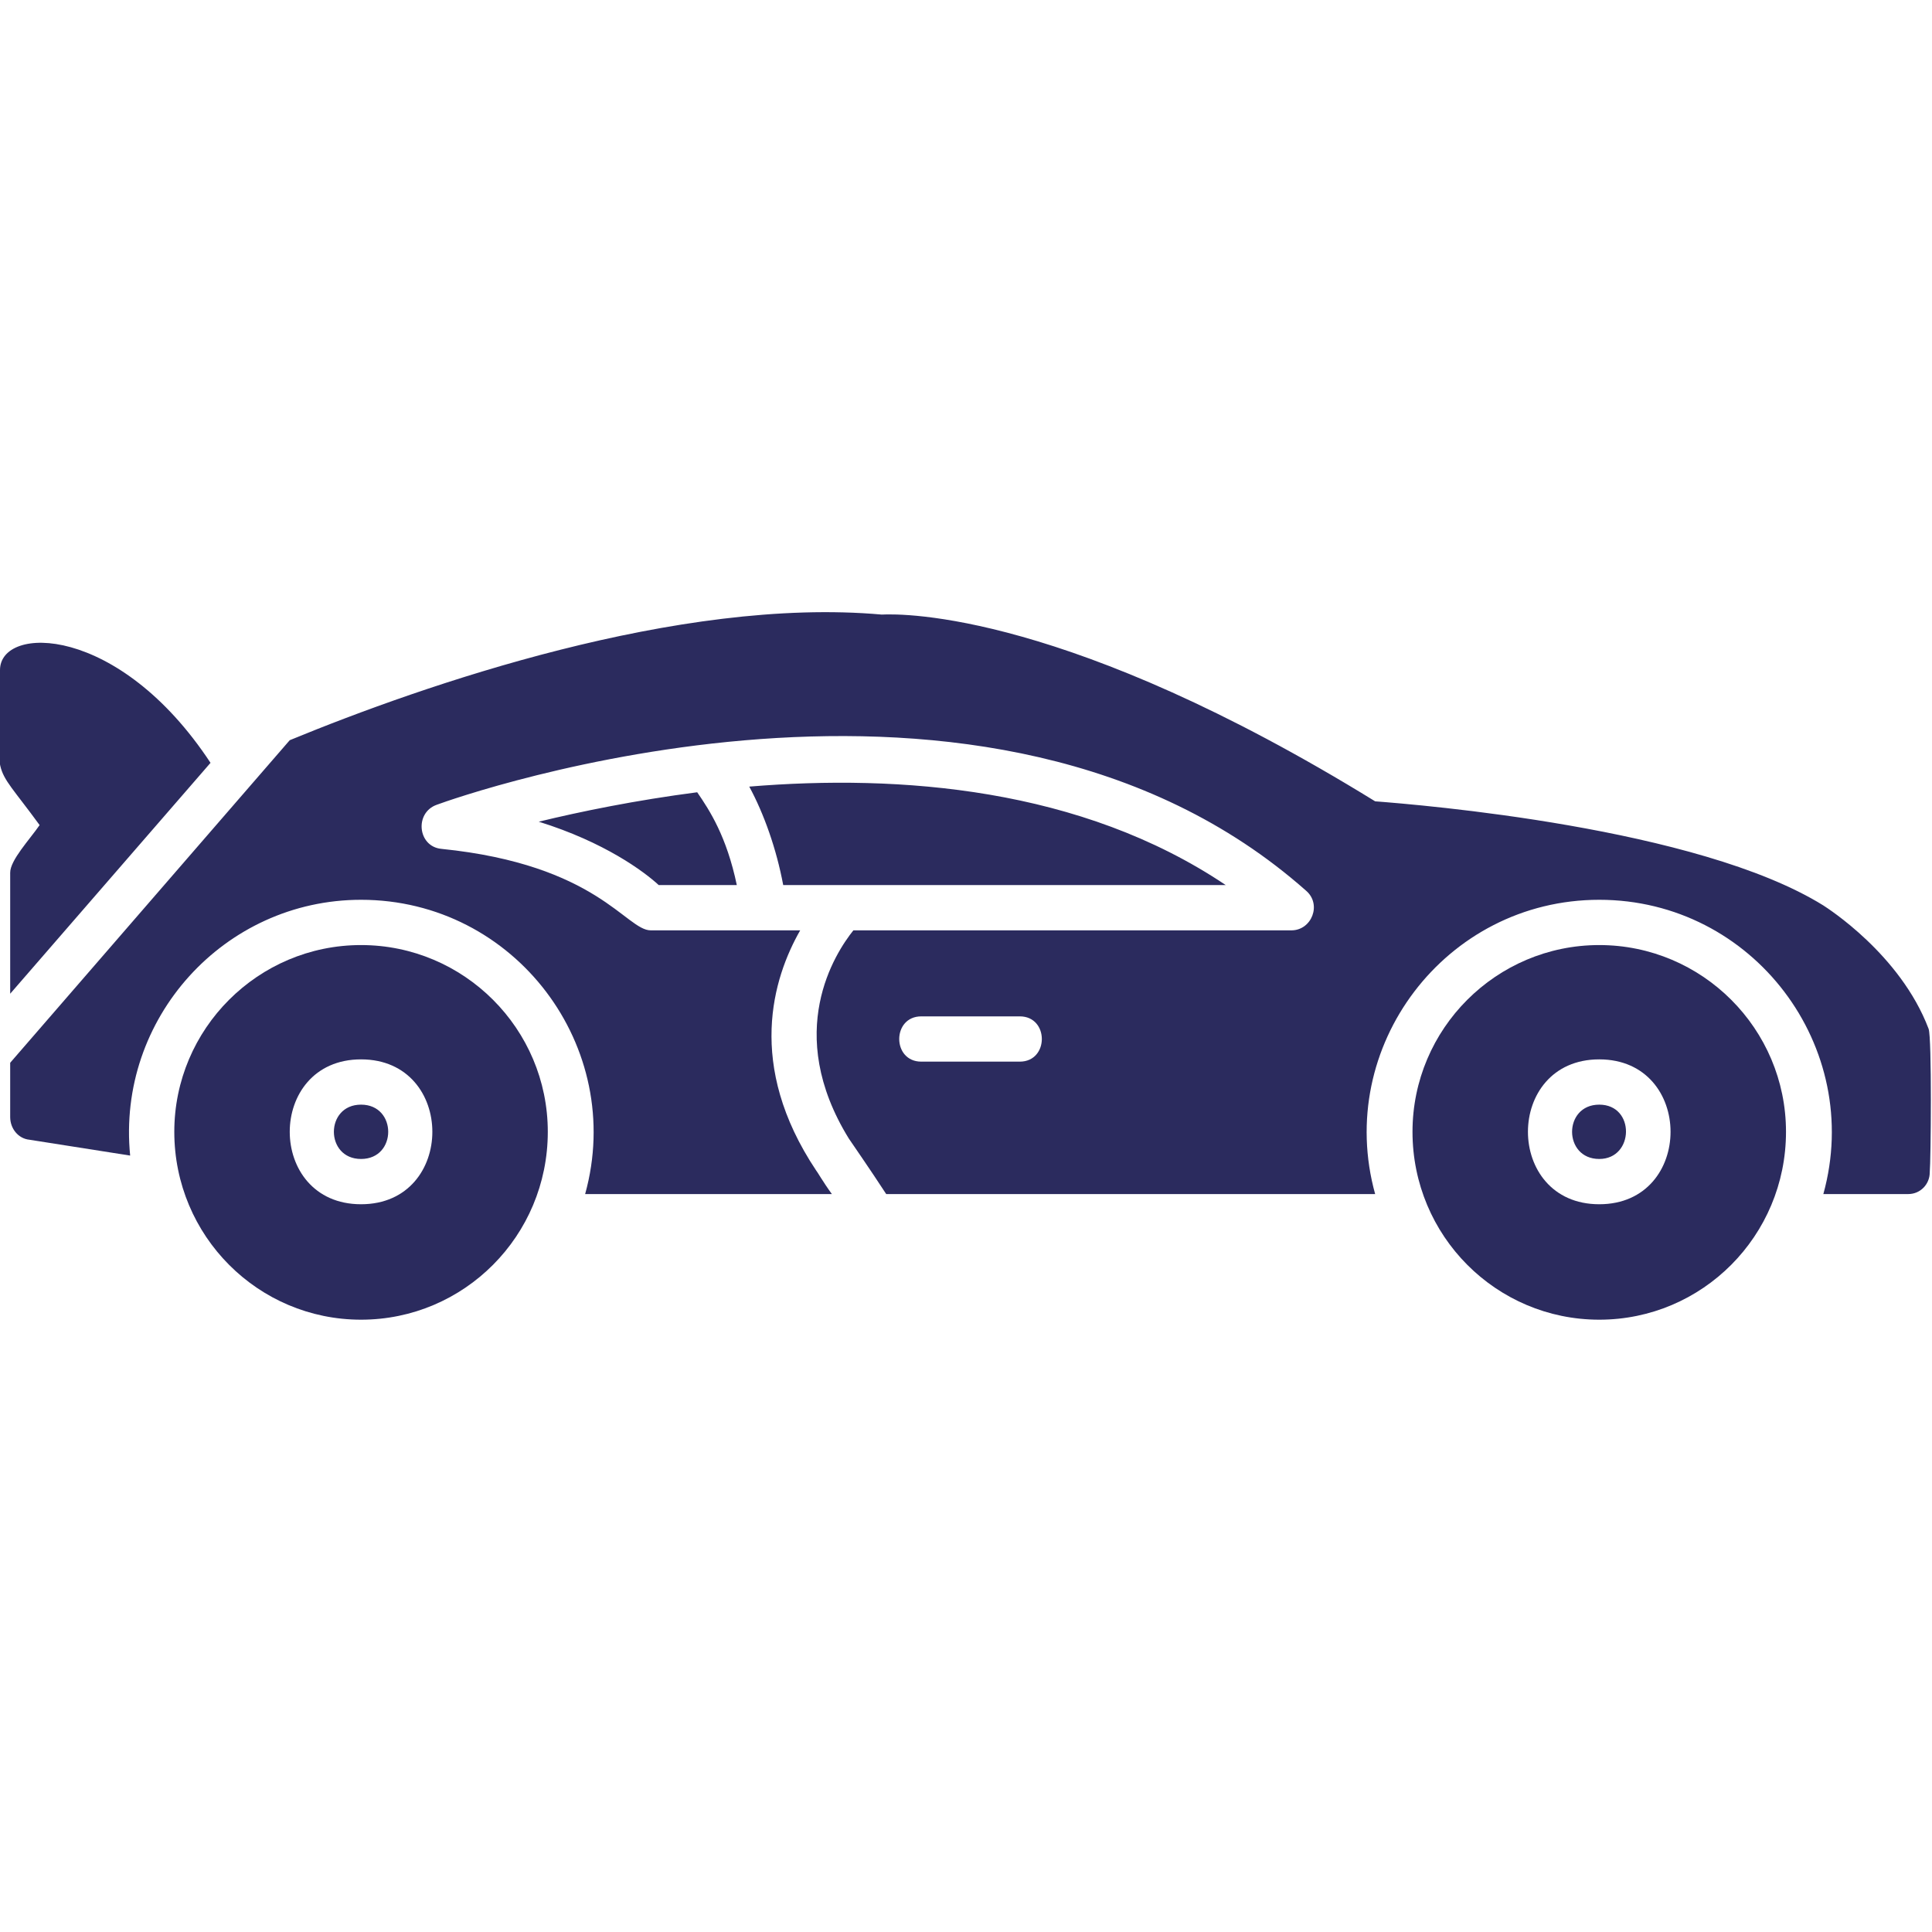 <svg clip-rule="evenodd" fill-rule="evenodd" height="1.707in" image-rendering="optimizeQuality" shape-rendering="geometricPrecision" text-rendering="geometricPrecision" viewBox="0 0 1707 1707" width="1.707in" xmlns="http://www.w3.org/2000/svg"><g id="Layer_x0020_1"><path d="m1686 1055h-75c36-130-62-260-198-260s-234 130-198 260h-432c-15-23-31-46-33-49-58-94-12-164 4-184h387c18 0 27-23 13-35-281-249-749-83-768-76-20 7-17 37 4 39 138 14 163 72 185 72h132c-24 42-48 119 14 212 1 1 6 10 14 21h-218c36-130-62-260-198-260-121 0-216 105-204 226l-89-14c-10-1-17-10-17-20v-48l247-285c119-49 344-127 523-111 20-1 165-2 436 165 39 3 285 23 396 92 3 2 68 43 93 109 3 8 2 117 1 127 0 10-8 19-19 19zm-937-273h-57c-6-32-17-63-30-87 133-11 293 1 421 87zm-98 0c-9-43-24-66-35-82-54 7-103 17-140 26 58 18 93 44 106 56zm250 156h-87c-26 0-26-40 0-40h87c26 0 26 40 0 40zm-892-60v-107c0-11 17-29 26-42-46-63-35-31-35-137 0-40 105-41 186 82z" fill="#2b2b5e"/><path d="m319 1166c-91 0-165-74-165-166 0-91 74-165 165-165s165 74 165 165c0 92-74 166-165 166zm0-102c-84 0-84-128 0-128s84 128 0 128zm0-88c-32 0-32 48 0 48s32-48 0-48z" fill="#2b2b5e"/><path d="m1413 1166c-91 0-165-74-165-166 0-91 74-165 165-165s165 74 165 165c0 92-74 166-165 166zm0-102c-84 0-84-128 0-128s84 128 0 128zm0-88c-32 0-32 48 0 48 31 0 32-48 0-48z" fill="#2b2b5e"/></g></svg>